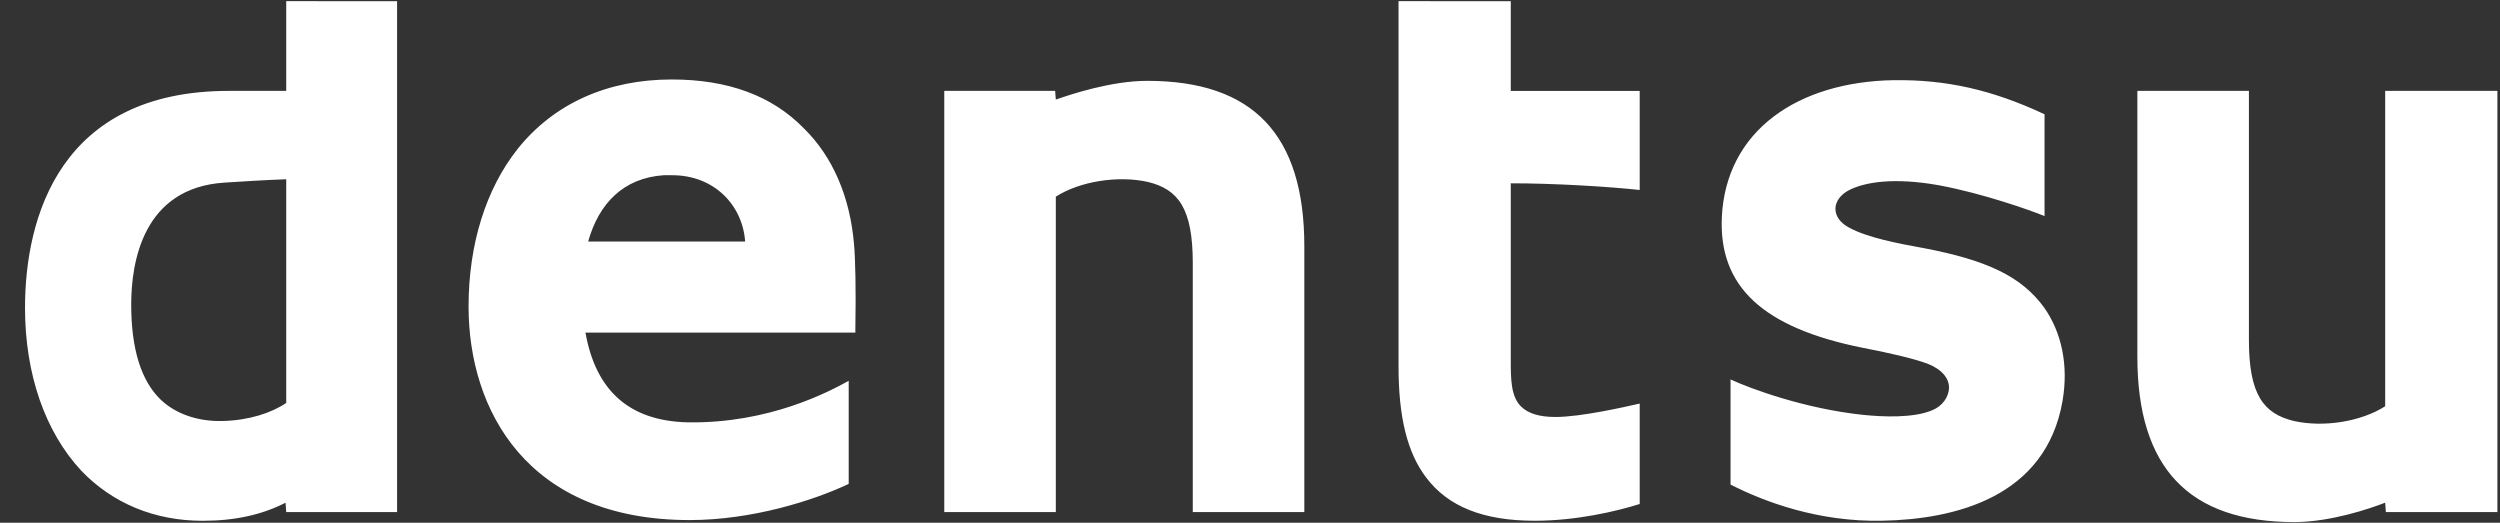 <svg xmlns="http://www.w3.org/2000/svg" xmlns:xlink="http://www.w3.org/1999/xlink" fill="none" height="23" viewBox="0 0 110 23" width="110"><rect x="0" y="0" width="110" height="23" fill="#333333" stroke="none"/><clipPath id="a"><path d="m.89 0h109v23h-109z"></path></clipPath><g clip-path="url(#a)"><path d="m12.594.051v3.948h-2.529c-7.407 0-8.964 5.539-8.964 9.545 0 2.918.882 5.45 2.469 7.16 1.381 1.444 3.234 2.211 5.35 2.211 1.411 0 2.616-.266 3.644-.796l.03.413h4.878v-22.48zm48.942 0v16.085c0 2.211.383 3.772 1.205 4.862.971 1.297 2.529 1.915 4.791 1.915 1.823 0 3.587-.413 4.615-.737v-4.419c-.646.147-2.586.59-3.703.59-.705 0-1.205-.147-1.528-.471-.442-.443-.442-1.237-.442-2.004v-7.807c1.94 0 4.322.147 5.673.294v-4.359s-5.497 0-5.673 0c0-.177 0-3.948 0-3.948zm-31.982 3.446c-2.822 0-5.174 1.061-6.761 3.035-1.411 1.768-2.176 4.212-2.176 6.953 0 4.536 2.558 9.398 9.729 9.398 2.735 0 5.437-.854 6.997-1.591v-4.536c-.852.471-3.497 1.885-7.084 1.827-2.616-.06-4.056-1.444-4.498-3.948h11.875v-.177c.03-1.68 0-3.094-.059-3.712-.176-2.091-.941-3.859-2.205-5.096-1.407-1.446-3.349-2.153-5.818-2.153zm53.792.03c-2.116.03-3.969.59-5.291 1.591-1.411 1.061-2.205 2.592-2.293 4.419-.147 3.065 1.793 4.89 6.232 5.773.941.177 2.263.471 2.851.707.589.236.911.62.911 1.031 0 .413-.293.824-.735 1.001-.822.353-2.176.294-3.028.207-2.558-.266-4.968-1.15-5.849-1.561v4.626c1.5.767 3.88 1.65 6.672 1.591 3.204-.06 7.201-1.031 7.936-5.273.266-1.561-.03-3.005-.822-4.125-.999-1.355-2.499-2.062-5.261-2.592-1.147-.207-2.528-.471-3.321-.914-.383-.207-.589-.5-.589-.824 0-.324.236-.62.559-.796.705-.383 2.029-.59 3.997-.236 1.91.354 3.997 1.09 4.645 1.354v-4.479c-2.322-1.086-4.351-1.529-6.614-1.499zm-32.864.03c-1.587 0-3.351.59-4.026.824l-.03-.383h-4.878v18.532h4.908v-13.877c1.058-.677 2.735-.943 4.056-.647 1.324.324 1.97 1.15 1.97 3.565v10.959h4.908v-11.696c0-4.919-2.263-7.277-6.908-7.277zm43.562.441v11.696c0 4.89 2.263 7.277 6.907 7.277 1.588 0 3.321-.59 3.997-.854l.03.413h4.908v-18.532h-4.938v13.877c-1.058.677-2.705.943-4.026.647-1.324-.324-1.97-1.15-1.97-3.565v-10.959zm-64.843 3.712h.382c1.823 0 3.087 1.297 3.204 2.918-.206 0-6.644 0-6.908 0 .469-1.68 1.557-2.798 3.321-2.918zm-16.607.177v9.841c-.646.443-1.647.767-2.792.796-1.118.03-2.087-.324-2.735-.943-.852-.824-1.294-2.211-1.294-4.183 0-1.885.529-5.126 4.086-5.362.501-.03 1.793-.119 2.735-.149z" fill="#fff"></path></g></svg>